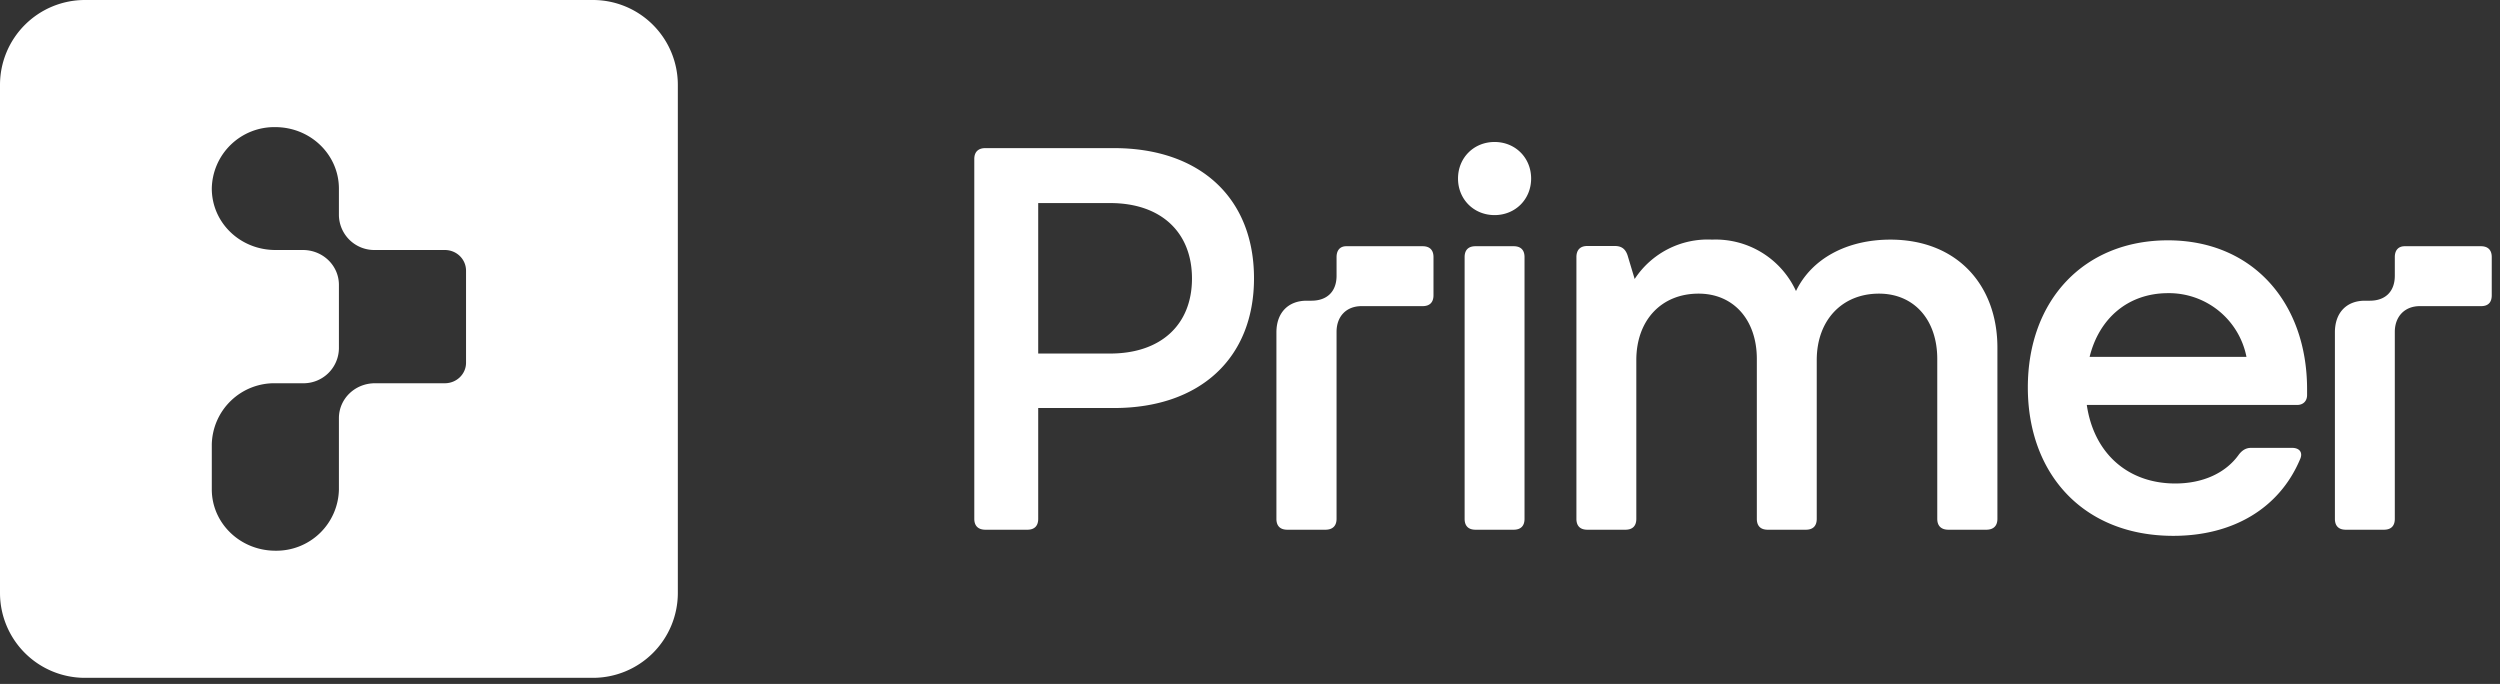 <svg xmlns="http://www.w3.org/2000/svg" width="106" height="29" viewBox="0 0 106 29"><rect x="0" y="0" width="106" height="29" fill="#333333" stroke="none"/><path fill="#FFF" d="M25.15 0a3.6 3.6 0 0 1 3.59 3.6v21.55a3.6 3.6 0 0 1-3.6 3.59H3.6a3.6 3.6 0 0 1-3.6-3.6V3.59A3.6 3.6 0 0 1 3.6 0h21.55ZM11.67 5.39a2.65 2.65 0 0 0-2.69 2.6c0 1.45 1.2 2.61 2.7 2.61h1.16c.85 0 1.53.66 1.53 1.48v2.7a1.5 1.5 0 0 1-1.53 1.47h-1.16a2.65 2.65 0 0 0-2.7 2.6v1.9c0 1.43 1.2 2.6 2.7 2.6a2.65 2.65 0 0 0 2.69-2.6v-3.02c0-.82.68-1.48 1.53-1.48h2.96c.5 0 .9-.39.9-.87v-3.9c0-.49-.4-.88-.9-.88H15.9a1.5 1.5 0 0 1-1.53-1.47V8c0-1.44-1.2-2.61-2.7-2.61ZM99 22c0 .3.16.46.46.46h1.62c.3 0 .46-.16.46-.46v-7.93c0-.65.42-1.09 1.06-1.09h2.6c.3 0 .45-.16.45-.46V10.9c0-.3-.16-.46-.46-.46h-3.23c-.26 0-.42.16-.42.46v.79c0 .67-.4 1.06-1.06 1.06h-.21c-.77 0-1.27.5-1.27 1.34V22Zm-7.08-9.57a3.35 3.35 0 0 1 3.33 2.7H88.6c.4-1.62 1.62-2.7 3.33-2.7h-.01Zm0-2.24c-3.54 0-5.94 2.52-5.94 6.24 0 3.65 2.34 6.29 6.17 6.29 2.52 0 4.49-1.16 5.37-3.24.14-.3-.03-.49-.33-.49h-1.75c-.21 0-.37.1-.51.28-.56.79-1.53 1.23-2.7 1.23-2 0-3.45-1.27-3.75-3.33h8.92c.25 0 .42-.16.42-.42v-.25c0-3.66-2.3-6.31-5.9-6.31Zm-11.77-.03c-1.82 0-3.33.79-4 2.18a3.75 3.75 0 0 0-3.56-2.18 3.7 3.7 0 0 0-3.28 1.67l-.3-1c-.1-.3-.28-.4-.55-.4H67.3c-.3 0-.46.17-.46.47V22c0 .3.16.46.46.46h1.62c.3 0 .46-.16.46-.46v-6.73c0-1.69 1.06-2.82 2.64-2.82 1.48 0 2.47 1.11 2.47 2.77V22c0 .3.16.46.46.46h1.62c.3 0 .46-.16.46-.46v-6.73c0-1.69 1.07-2.82 2.64-2.82 1.48 0 2.47 1.1 2.47 2.77V22c0 .3.17.46.47.46h1.61c.3 0 .47-.16.47-.46v-7.26c0-2.64-1.7-4.58-4.54-4.58Zm-15.97.28c.3 0 .46.16.46.46V22c0 .3-.16.46-.46.46h-1.62c-.3 0-.46-.16-.46-.46V10.9c0-.3.16-.46.46-.46h1.62Zm-.81-1.32c.88 0 1.55-.67 1.55-1.55s-.67-1.55-1.55-1.55-1.55.67-1.55 1.55.67 1.55 1.55 1.55ZM54.12 22c0 .3.16.46.46.46h1.62c.3 0 .47-.16.47-.46v-7.93c0-.65.41-1.09 1.06-1.09h2.59c.3 0 .46-.16.46-.46V10.9c0-.3-.16-.46-.46-.46h-3.24c-.25 0-.41.16-.41.46v.79c0 .67-.4 1.06-1.07 1.06h-.2c-.77 0-1.28.5-1.28 1.34V22ZM44.02 8.61h3.05c2.15 0 3.47 1.23 3.47 3.2 0 1.96-1.32 3.18-3.47 3.18h-3.05V8.61Zm-.46 13.85c.3 0 .46-.16.46-.46v-4.7h3.21c3.66 0 5.94-2.12 5.94-5.5 0-3.4-2.28-5.52-5.94-5.52h-5.45c-.3 0-.47.16-.47.46V22c0 .3.17.46.47.46h1.78Z"/></svg>